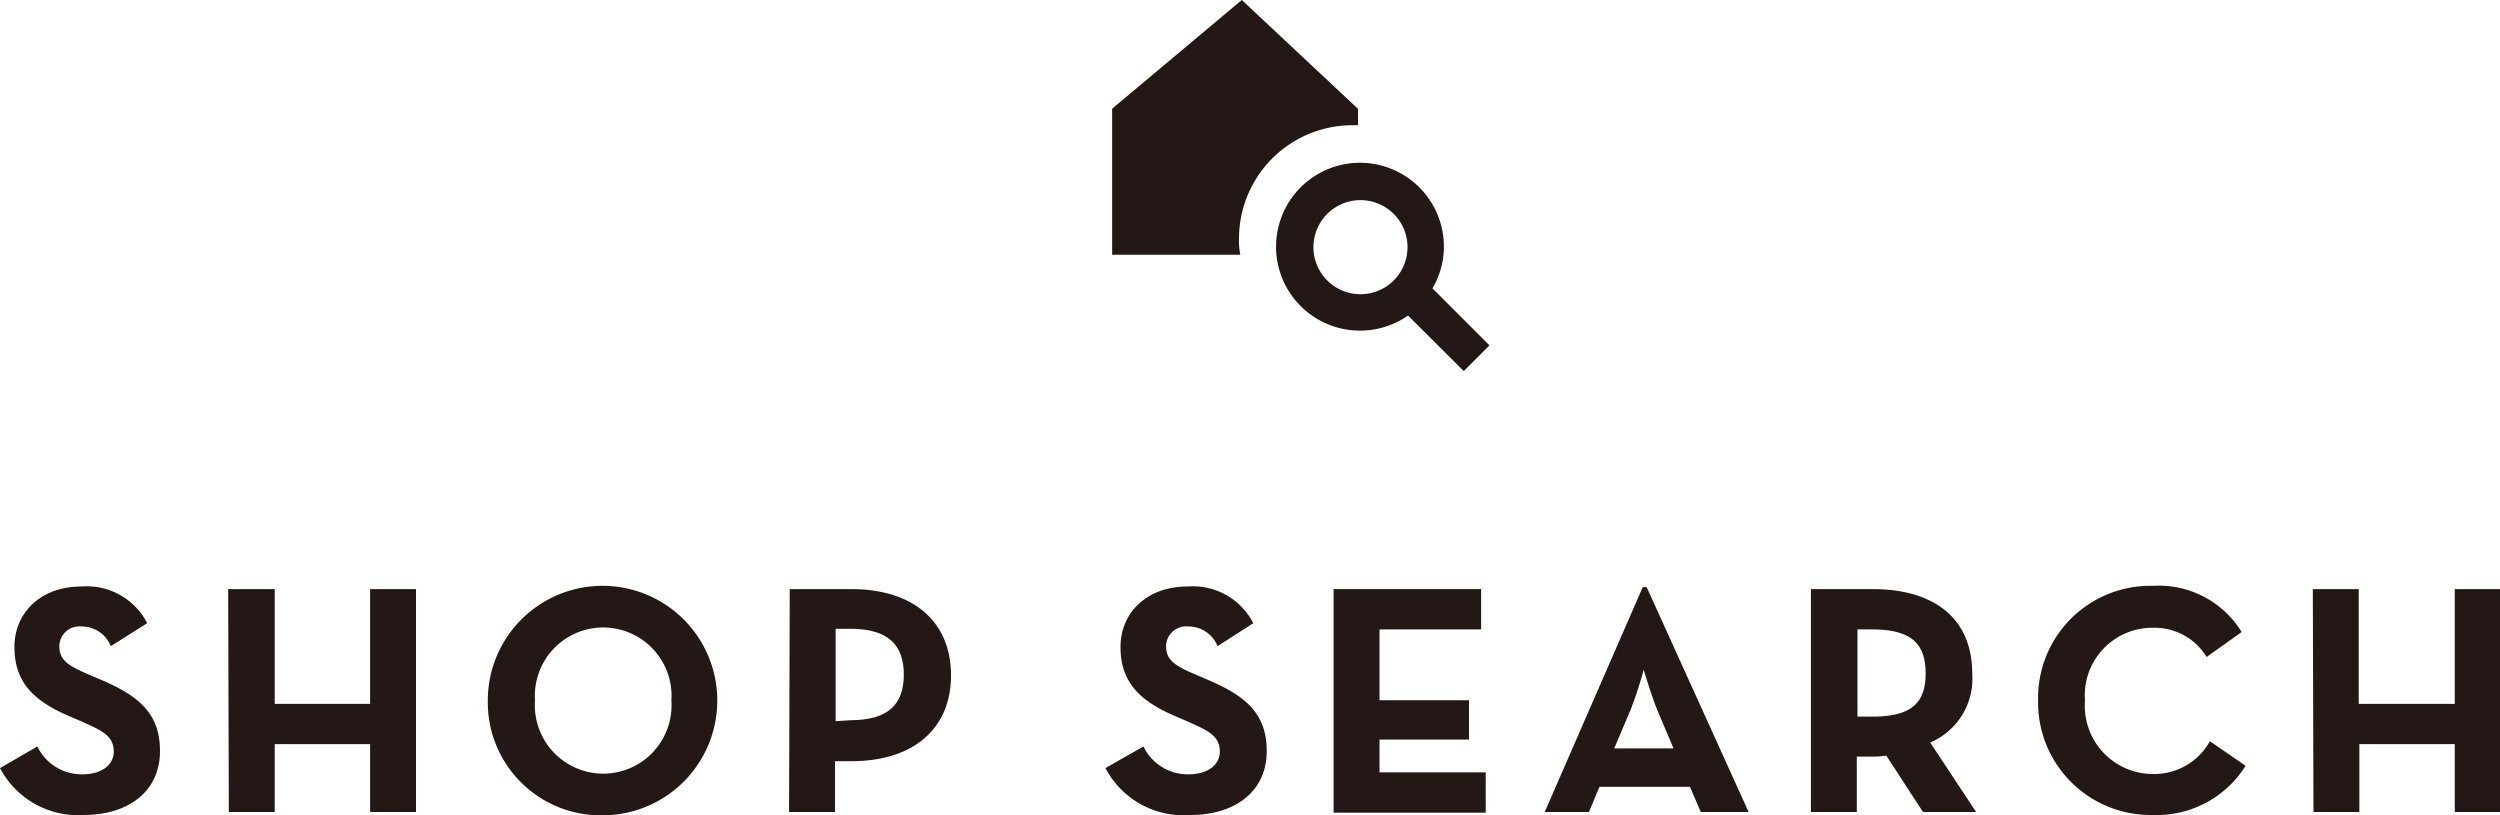 <svg xmlns="http://www.w3.org/2000/svg" width="152.52" height="49.72" viewBox="0 0 152.52 49.72">
  <defs>
    <style>
      .cls-1 {
        fill: #231815;
      }
    </style>
  </defs>
  <title>hTitle_search</title>
  <g id="レイヤー_2" data-name="レイヤー 2">
    <g id="レイヤー_1-2" data-name="レイヤー 1">
      <g>
        <g>
          <path class="cls-1" d="M.24,46.86l2.28-1.32a3,3,0,0,0,2.76,1.7c1.16,0,1.9-.58,1.9-1.38,0-1-.76-1.3-2-1.86l-.7-.3c-2-.86-3.36-1.94-3.36-4.22,0-2.1,1.6-3.7,4.1-3.7a4.14,4.14,0,0,1,4,2.24L7,39.42a1.91,1.91,0,0,0-1.8-1.2,1.22,1.22,0,0,0-1.34,1.2c0,.84.52,1.18,1.72,1.7l.7.3c2.38,1,3.72,2.06,3.72,4.4,0,2.52-2,3.9-4.64,3.9A5.38,5.38,0,0,1,.24,46.86Z" transform="translate(-0.24)"/>
          <path class="cls-1" d="M14.16,35.94H17v7h5.82v-7h2.8v13.6h-2.8V45.4H17v4.14h-2.8Z" transform="translate(-0.24)"/>
          <path class="cls-1" d="M30,42.74a7,7,0,1,1,7,7A6.89,6.89,0,0,1,30,42.74Zm11.2,0a4.17,4.17,0,1,0-8.32,0,4.17,4.17,0,1,0,8.32,0Z" transform="translate(-0.24)"/>
          <path class="cls-1" d="M48.42,35.94h3.76c3.8,0,6.08,2,6.08,5.26s-2.3,5.24-6.08,5.24h-1v3.1h-2.8Zm3.68,8c2.28,0,3.28-.92,3.28-2.78s-1-2.8-3.28-2.8h-.88V44Z" transform="translate(-0.24)"/>
          <path class="cls-1" d="M67.68,46.86,70,45.54a3,3,0,0,0,2.76,1.7c1.16,0,1.9-.58,1.9-1.38,0-1-.76-1.3-2-1.86l-.7-.3c-2-.86-3.36-1.94-3.36-4.22,0-2.1,1.6-3.7,4.1-3.7a4.14,4.14,0,0,1,4,2.24l-2.18,1.4a1.91,1.91,0,0,0-1.8-1.2,1.22,1.22,0,0,0-1.34,1.2c0,.84.52,1.18,1.72,1.7l.7.3c2.38,1,3.72,2.06,3.72,4.4,0,2.52-2,3.9-4.64,3.9A5.38,5.38,0,0,1,67.68,46.86Z" transform="translate(-0.24)"/>
          <path class="cls-1" d="M81.6,35.94h9V38.4H84.4v4.32h5.46v2.4H84.4v2h6.48v2.46H81.6Z" transform="translate(-0.24)"/>
          <path class="cls-1" d="M100.46,35.82h.24l6.22,13.72H104L103.34,48H97.82l-.64,1.54h-2.7Zm1.88,9.84-1-2.36c-.4-1-.82-2.44-.82-2.44a24.66,24.66,0,0,1-.8,2.44l-1,2.36Z" transform="translate(-0.24)"/>
          <path class="cls-1" d="M120.8,49.54h-3.24l-2.24-3.44a5.39,5.39,0,0,1-.8.06h-1v3.38h-2.8V35.94h3.76c3.8,0,6.08,1.82,6.08,5.14A4.23,4.23,0,0,1,118,45.3Zm-6.36-5.82c2.28,0,3.28-.72,3.28-2.64s-1-2.68-3.28-2.68h-.88v5.32Z" transform="translate(-0.24)"/>
          <path class="cls-1" d="M124.58,42.74a6.85,6.85,0,0,1,7-7A5.93,5.93,0,0,1,137,38.56l-2.14,1.52a3.71,3.71,0,0,0-3.3-1.78,4.12,4.12,0,0,0-4.12,4.44,4.16,4.16,0,0,0,4.12,4.48,3.88,3.88,0,0,0,3.5-2l2.18,1.5a6.4,6.4,0,0,1-5.68,3A6.87,6.87,0,0,1,124.58,42.74Z" transform="translate(-0.24)"/>
          <path class="cls-1" d="M141.34,35.94h2.8v7H150v-7h2.8v13.6H150V45.4h-5.82v4.14h-2.8Z" transform="translate(-0.24)"/>
        </g>
        <g>
          <path class="cls-1" d="M82.79,7.64l.3,0v-1L76,0,68.09,6.63v8.91h7.82a4,4,0,0,1-.08-1A6.92,6.92,0,0,1,82.79,7.64Z" transform="translate(-0.24)"/>
          <path class="cls-1" d="M91.11,21.07l-3.48-3.48a5,5,0,0,0,.7-2.51,5.12,5.12,0,1,0-2.19,4.17l3.4,3.39Zm-7.87-8.86a2.87,2.87,0,1,1-2.87,2.87A2.87,2.87,0,0,1,83.24,12.21Z" transform="translate(-0.24)"/>
        </g>
      </g>
    </g>
  </g>
</svg>
